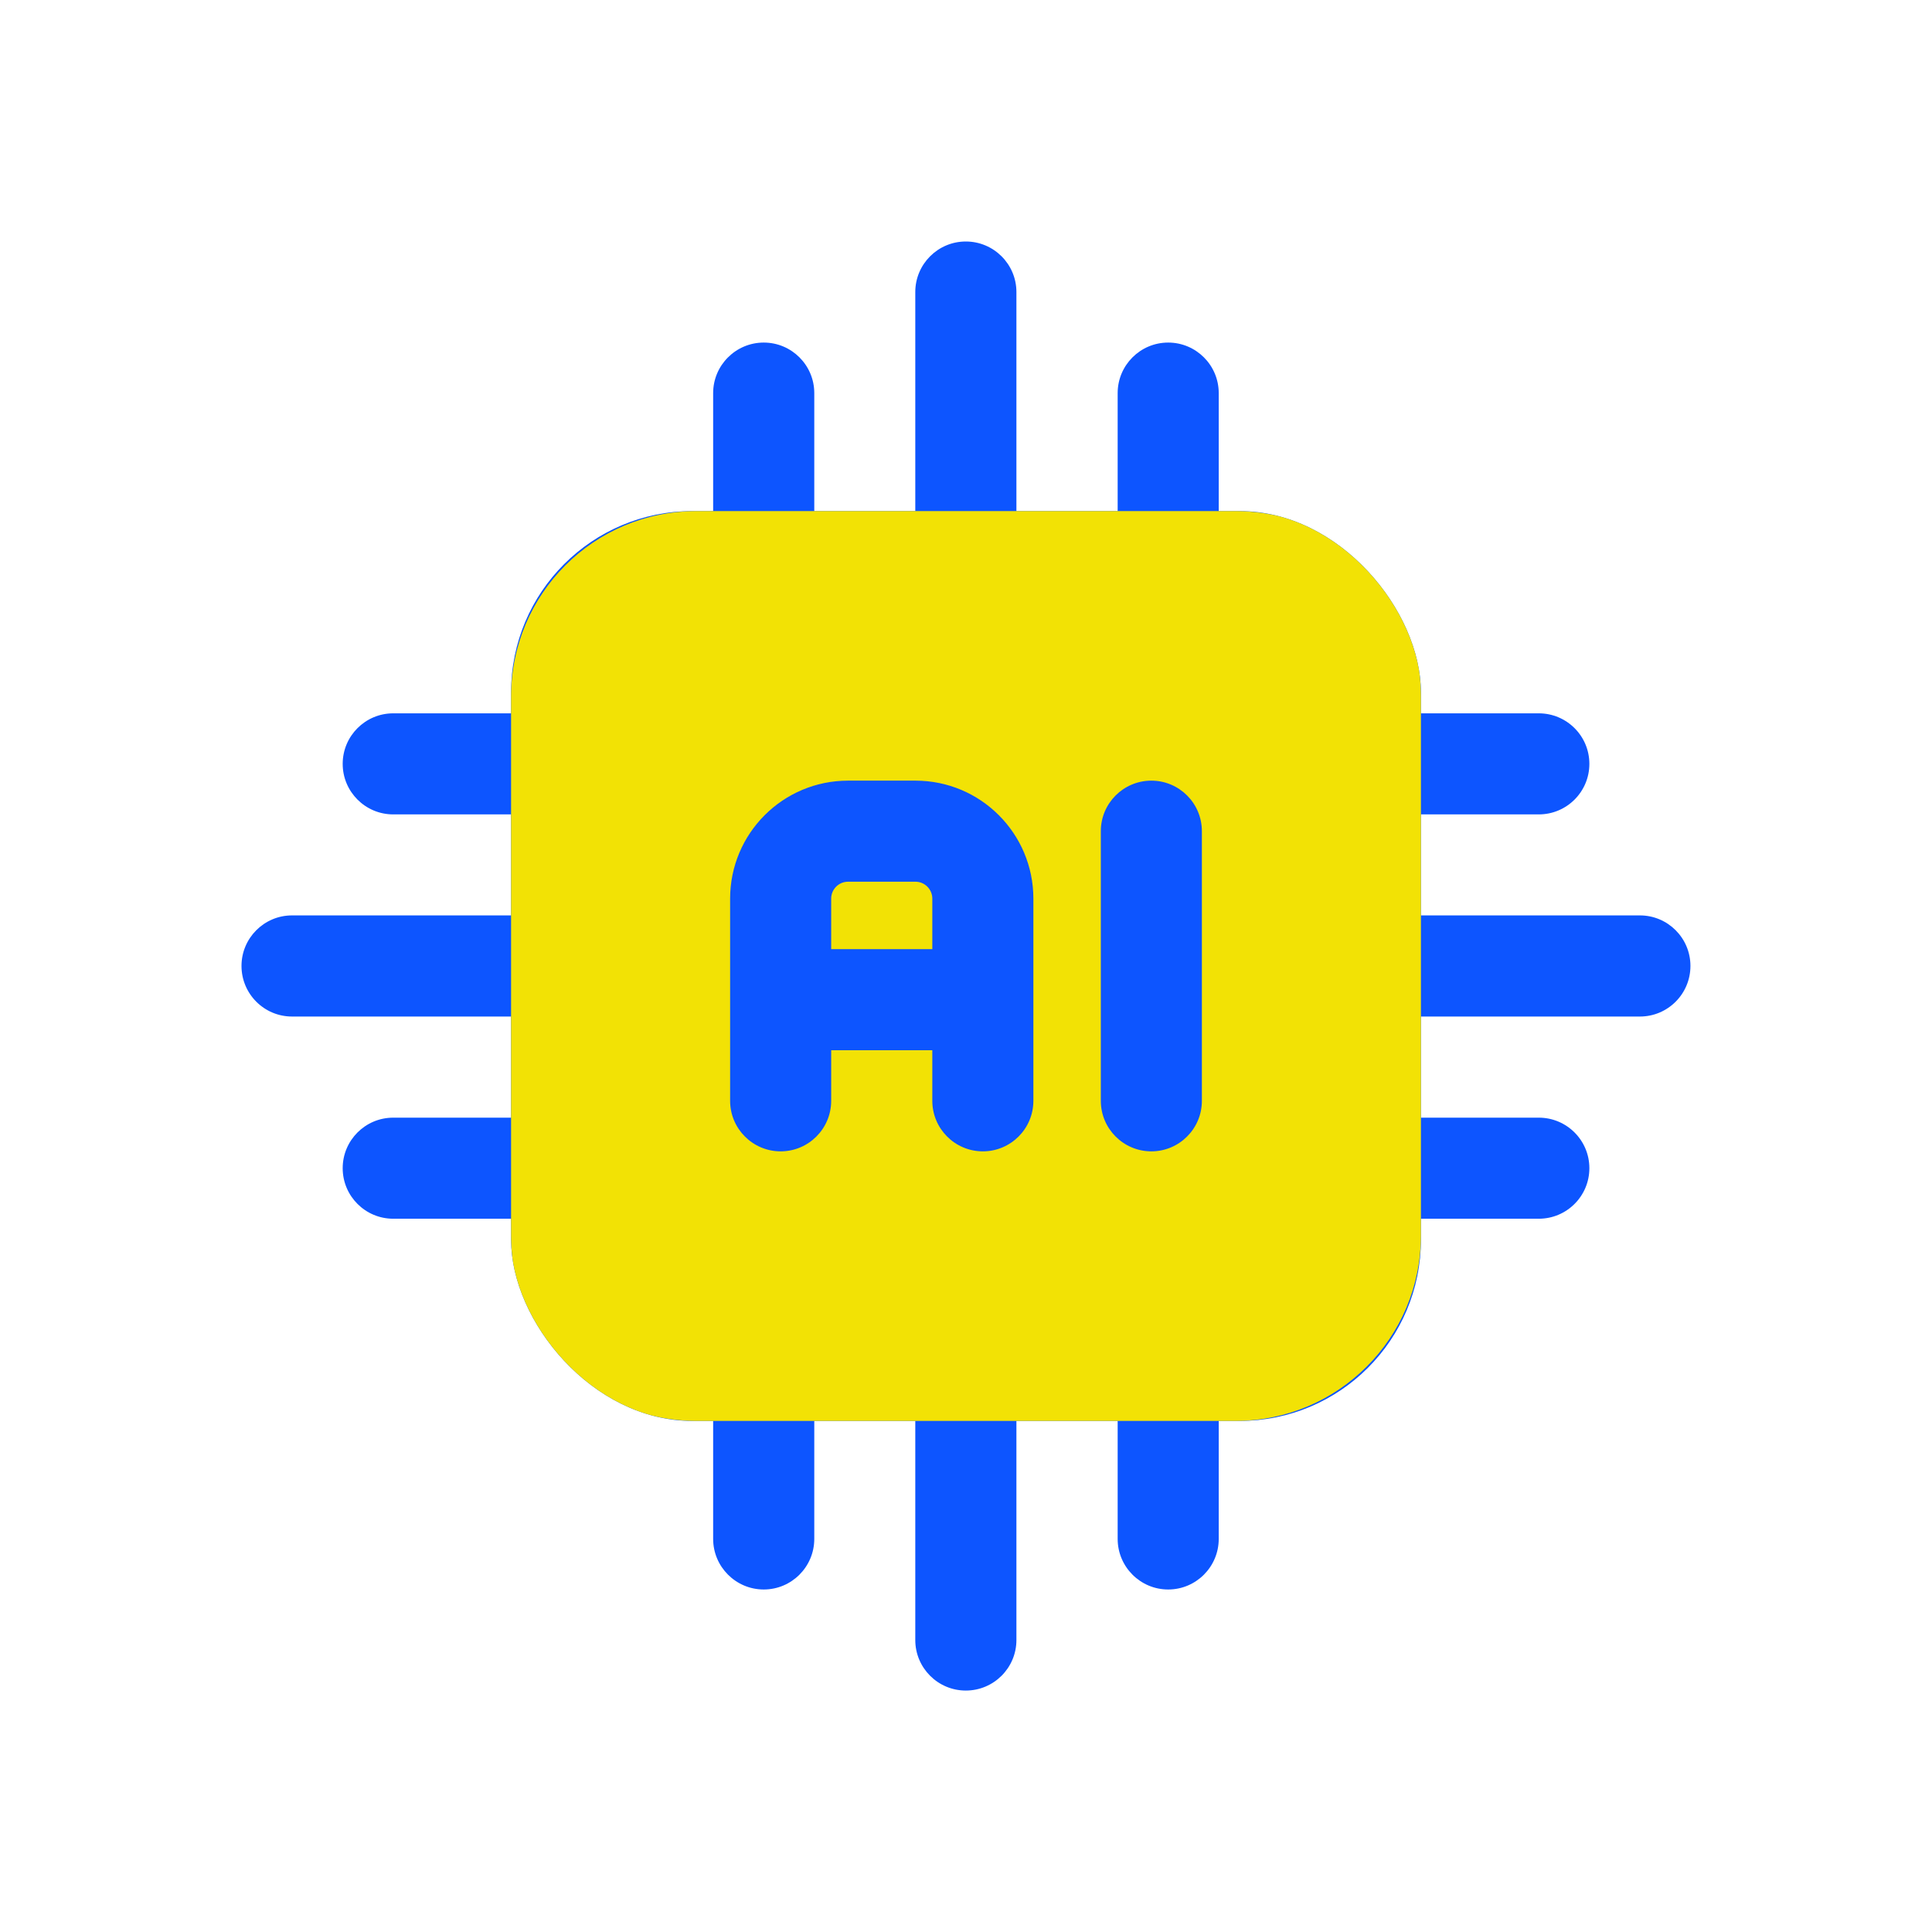 <svg width="32" height="32" viewBox="0 0 32 32" fill="none" xmlns="http://www.w3.org/2000/svg">
<path fill-rule="evenodd" clip-rule="evenodd" d="M22.697 16.837H27.162C27.624 16.837 27.999 16.462 27.999 15.999C27.999 15.537 27.624 15.162 27.162 15.162H22.697C22.235 15.162 21.859 15.537 21.859 15.999C21.859 16.462 22.235 16.837 22.697 16.837Z" fill="#0D55FF"/>
<path fill-rule="evenodd" clip-rule="evenodd" d="M16.835 9.302V4.837C16.835 4.375 16.459 4 15.997 4C15.535 4 15.16 4.375 15.16 4.837V9.302C15.16 9.765 15.535 10.14 15.997 10.14C16.459 10.14 16.835 9.765 16.835 9.302Z" fill="#0D55FF"/>
<path fill-rule="evenodd" clip-rule="evenodd" d="M15.16 22.699V27.164C15.16 27.626 15.535 28.001 15.997 28.001C16.459 28.001 16.835 27.626 16.835 27.164V22.699C16.835 22.236 16.459 21.861 15.997 21.861C15.535 21.861 15.16 22.236 15.16 22.699Z" fill="#0D55FF"/>
<path fill-rule="evenodd" clip-rule="evenodd" d="M9.302 15.162H4.837C4.375 15.162 4 15.537 4 15.999C4 16.462 4.375 16.837 4.837 16.837H9.302C9.765 16.837 10.14 16.462 10.14 15.999C10.14 15.537 9.765 15.162 9.302 15.162Z" fill="#0D55FF"/>
<path fill-rule="evenodd" clip-rule="evenodd" d="M22.697 13.489H25.487C25.95 13.489 26.325 13.114 26.325 12.652C26.325 12.19 25.95 11.815 25.487 11.815H22.697C22.235 11.815 21.859 12.19 21.859 12.652C21.859 13.114 22.235 13.489 22.697 13.489Z" fill="#0D55FF"/>
<path fill-rule="evenodd" clip-rule="evenodd" d="M13.487 9.302V6.511C13.487 6.049 13.112 5.674 12.65 5.674C12.188 5.674 11.812 6.049 11.812 6.511V9.302C11.812 9.764 12.188 10.139 12.65 10.139C13.112 10.139 13.487 9.764 13.487 9.302Z" fill="#0D55FF"/>
<path fill-rule="evenodd" clip-rule="evenodd" d="M11.812 22.699V25.489C11.812 25.951 12.188 26.327 12.65 26.327C13.112 26.327 13.487 25.951 13.487 25.489V22.699C13.487 22.236 13.112 21.861 12.65 21.861C12.188 21.861 11.812 22.236 11.812 22.699Z" fill="#0D55FF"/>
<path fill-rule="evenodd" clip-rule="evenodd" d="M9.304 11.815H6.513C6.051 11.815 5.676 12.19 5.676 12.652C5.676 13.114 6.051 13.489 6.513 13.489H9.304C9.766 13.489 10.141 13.114 10.141 12.652C10.141 12.19 9.766 11.815 9.304 11.815Z" fill="#0D55FF"/>
<path fill-rule="evenodd" clip-rule="evenodd" d="M22.697 20.186H25.487C25.95 20.186 26.325 19.811 26.325 19.349C26.325 18.887 25.95 18.512 25.487 18.512H22.697C22.235 18.512 21.859 18.887 21.859 19.349C21.859 19.811 22.235 20.186 22.697 20.186Z" fill="#0D55FF"/>
<path fill-rule="evenodd" clip-rule="evenodd" d="M20.186 9.302V6.511C20.186 6.049 19.811 5.674 19.349 5.674C18.887 5.674 18.512 6.049 18.512 6.511V9.302C18.512 9.764 18.887 10.139 19.349 10.139C19.811 10.139 20.186 9.764 20.186 9.302Z" fill="#0D55FF"/>
<path fill-rule="evenodd" clip-rule="evenodd" d="M18.512 22.699V25.489C18.512 25.951 18.887 26.327 19.349 26.327C19.811 26.327 20.186 25.951 20.186 25.489V22.699C20.186 22.236 19.811 21.861 19.349 21.861C18.887 21.861 18.512 22.236 18.512 22.699Z" fill="#0D55FF"/>
<path fill-rule="evenodd" clip-rule="evenodd" d="M9.304 18.512H6.513C6.051 18.512 5.676 18.887 5.676 19.349C5.676 19.811 6.051 20.186 6.513 20.186H9.304C9.766 20.186 10.141 19.811 10.141 19.349C10.141 18.887 9.766 18.512 9.304 18.512Z" fill="#0D55FF"/>
<g clip-path="url(#clip0_2071_22099)">
<rect x="8.465" y="8.465" width="15.07" height="15.07" rx="3" fill="#0D55FF"/>
<path fill-rule="evenodd" clip-rule="evenodd" d="M23.535 11.535C23.535 9.839 22.161 8.465 20.465 8.465H11.535C9.839 8.465 8.465 9.839 8.465 11.535V20.465C8.465 22.161 9.839 23.535 11.535 23.535H20.465C22.161 23.535 23.535 22.161 23.535 20.465V11.535ZM18.233 13.767V18.233C18.233 18.695 18.608 19.07 19.07 19.07C19.532 19.07 19.907 18.695 19.907 18.233V13.767C19.907 13.305 19.532 12.93 19.07 12.93C18.608 12.93 18.233 13.305 18.233 13.767ZM17.116 18.233V14.884C17.116 13.805 16.242 12.93 15.163 12.93H14.046C12.967 12.93 12.093 13.805 12.093 14.884V18.233C12.093 18.695 12.468 19.07 12.93 19.07C13.392 19.07 13.767 18.695 13.767 18.233V17.395H15.442V18.233C15.442 18.695 15.817 19.07 16.279 19.07C16.741 19.07 17.116 18.695 17.116 18.233ZM13.767 15.721H15.442V14.884C15.442 14.73 15.317 14.604 15.163 14.604H14.046C13.892 14.604 13.767 14.73 13.767 14.884V15.721Z" fill="#F2E205"/>
</g>
<defs>
<clipPath id="clip0_2071_22099">
<rect x="8.465" y="8.465" width="15.07" height="15.07" rx="3" fill="white"/>
</clipPath>
</defs>
</svg>
